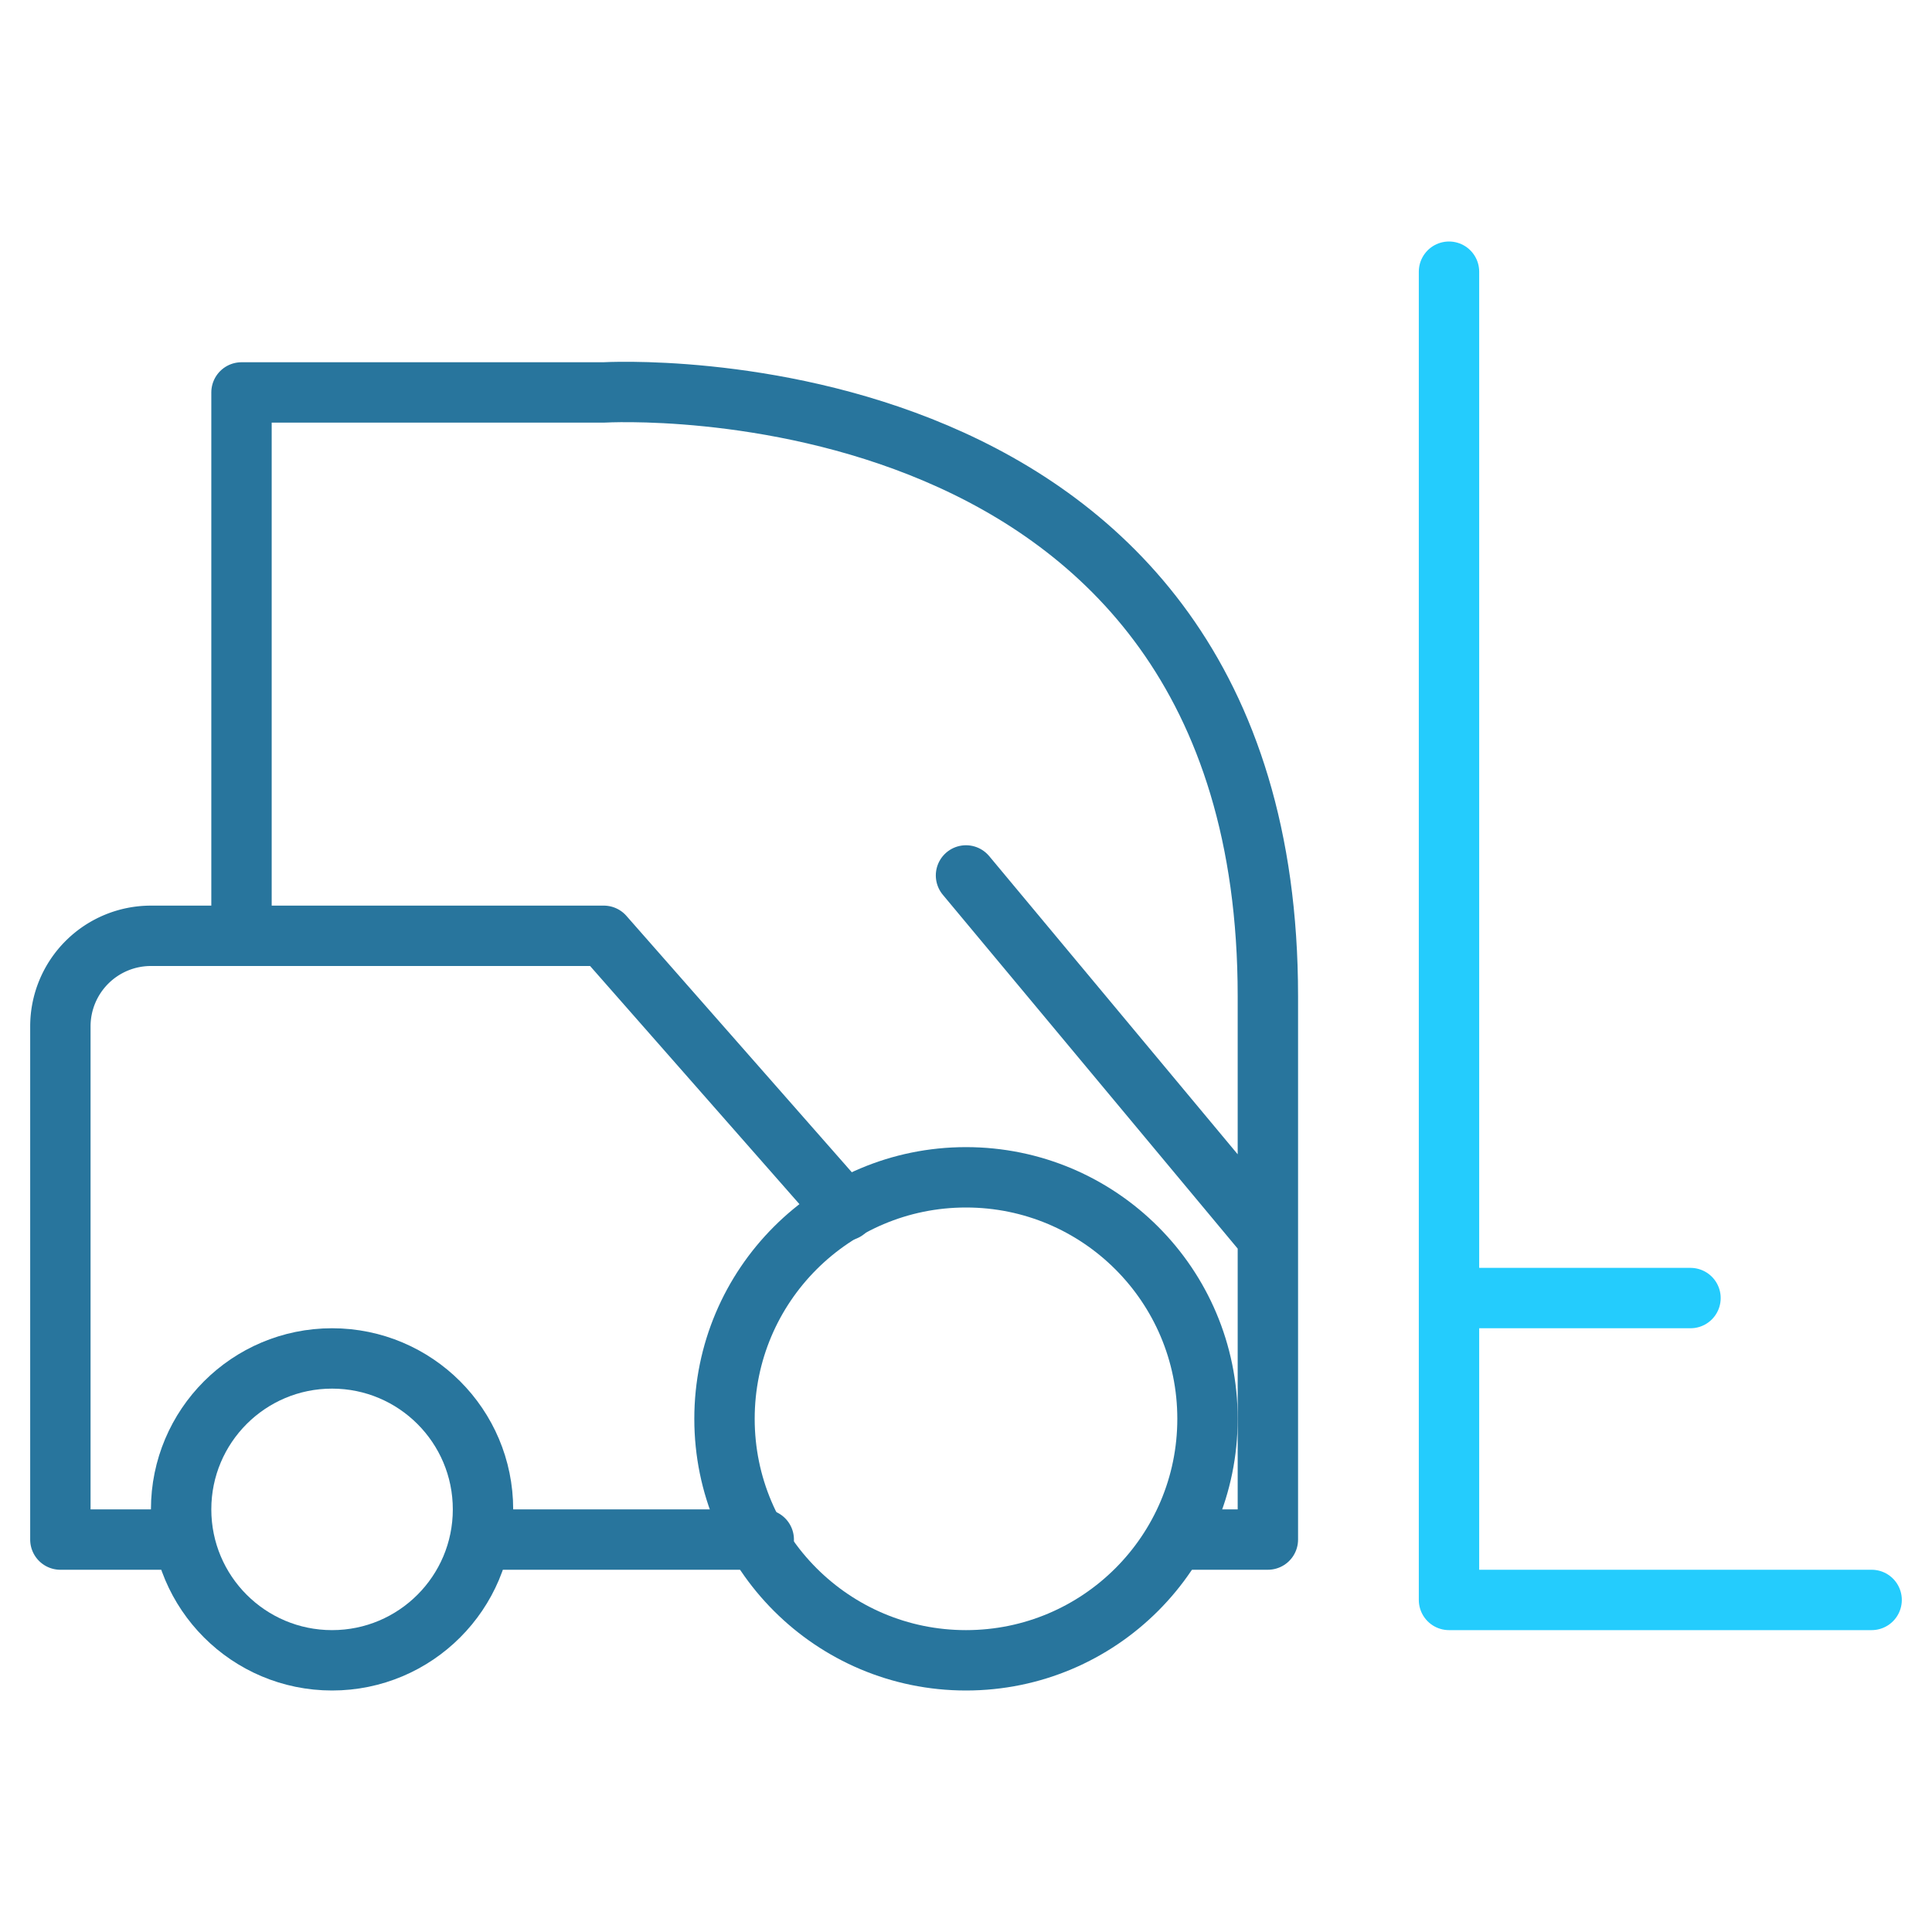 <?xml version="1.0" encoding="UTF-8"?> <svg xmlns="http://www.w3.org/2000/svg" xmlns:xlink="http://www.w3.org/1999/xlink" viewBox="0 0 64 64" aria-labelledby="title" aria-describedby="desc" role="img" width="64" height="64"><title>Forklift</title><desc>A line styled icon from Orion Icon Library.</desc><circle data-name="layer1" cx="11" cy="50" r="5" fill="none" stroke="#28759d" stroke-miterlimit="10" stroke-width="2" stroke-linejoin="round" stroke-linecap="round"></circle><path data-name="layer2" fill="none" stroke="#24ccfd" stroke-miterlimit="10" stroke-width="2" d="M48 9v44h14M48 43h8" stroke-linejoin="round" stroke-linecap="round"></path><circle data-name="layer1" cx="32" cy="47" r="8" fill="none" stroke="#28759d" stroke-miterlimit="10" stroke-width="2" stroke-linejoin="round" stroke-linecap="round"></circle><path data-name="layer1" d="M6 51H2V34a3 3 0 0 1 3-3h15l8 9.1M16 51h9.3" fill="none" stroke="#28759d" stroke-miterlimit="10" stroke-width="2" stroke-linejoin="round" stroke-linecap="round"></path><path data-name="layer1" d="M8 31V13h12s22-1.3 22 20v18h-3m3-10L32 29" fill="none" stroke="#28759d" stroke-miterlimit="10" stroke-width="2" stroke-linejoin="round" stroke-linecap="round"></path></svg> 